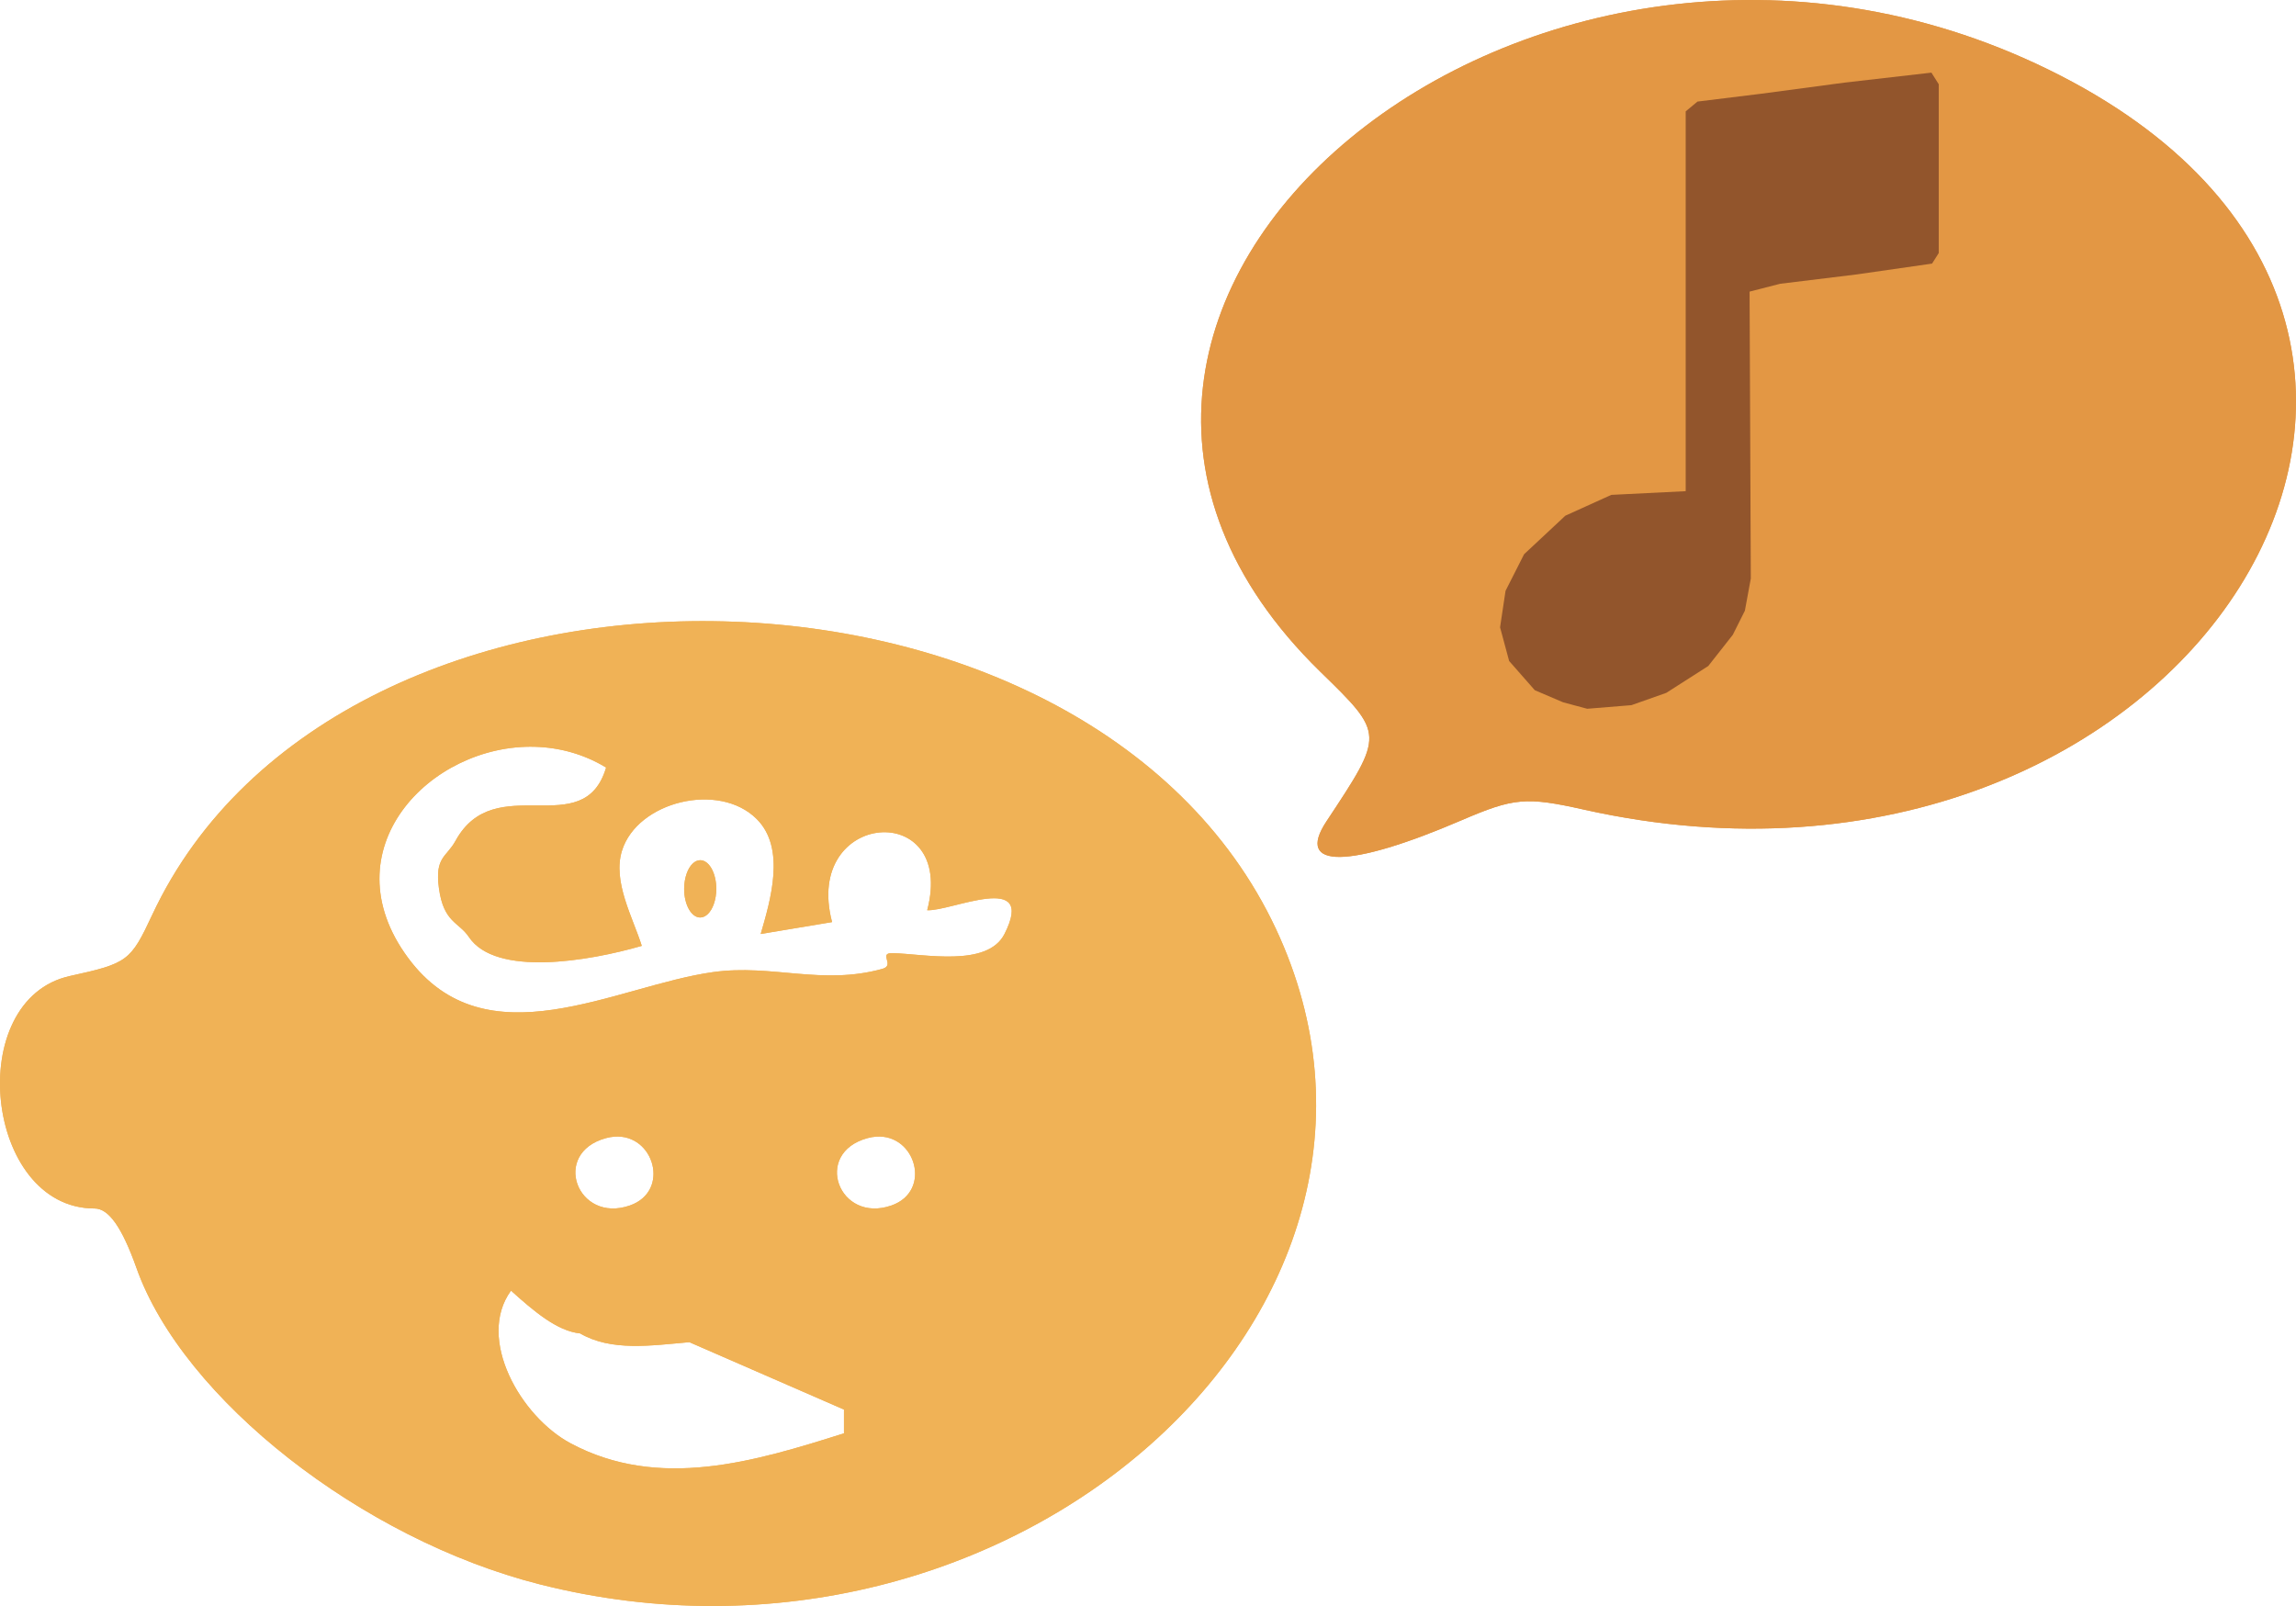 <?xml version="1.0" encoding="UTF-8" standalone="no"?>
<!-- Created with Inkscape (http://www.inkscape.org/) -->

<svg
   width="73.557mm"
   height="51.461mm"
   viewBox="0 0 73.557 51.461"
   version="1.1"
   id="svg1"
   inkscape:version="1.3 (0e150ed, 2023-07-21)"
   sodipodi:docname="three.svg"
   xmlns:inkscape="http://www.inkscape.org/namespaces/inkscape"
   xmlns:sodipodi="http://sodipodi.sourceforge.net/DTD/sodipodi-0.dtd"
   xmlns="http://www.w3.org/2000/svg"
   xmlns:svg="http://www.w3.org/2000/svg">
  <sodipodi:namedview
     id="namedview1"
     pagecolor="#ffffff"
     bordercolor="#666666"
     borderopacity="1.0"
     inkscape:showpageshadow="2"
     inkscape:pageopacity="0.0"
     inkscape:pagecheckerboard="0"
     inkscape:deskcolor="#d1d1d1"
     inkscape:document-units="mm"
     inkscape:zoom="0.2102413"
     inkscape:cx="283.00814"
     inkscape:cy="437.59242"
     inkscape:window-width="1312"
     inkscape:window-height="449"
     inkscape:window-x="0"
     inkscape:window-y="25"
     inkscape:window-maximized="0"
     inkscape:current-layer="layer1" />
  <defs
     id="defs1" />
  <g
     inkscape:label="Layer 1"
     inkscape:groupmode="layer"
     id="layer1"
     transform="translate(-29.898,-32.279)">
    <g
       id="g45581"
       transform="translate(-66.057,-43.847)">
      <g
         id="g45577"
         style="opacity:1">
        <path
           id="path373"
           style="fill:#f0b256;fill-opacity:1"
           d="m 118.801,96.03 c -7.499,-0.093 -14.988,3.027 -17.971,9.414 -0.691,1.48 -0.785,1.55 -2.632,1.955 -3.435,0.754 -2.729,7.45 0.785,7.45 0.456,0 0.881,0.603 1.345,1.909 1.49,4.194 7.219,8.689 12.916,10.133 15.09,3.824 29.289,-8.819 23.588,-21.001 -3.024,-6.462 -10.533,-9.767 -18.031,-9.86 z m -5.708,4.025 c 0.777,0.022 1.561,0.229 2.28,0.665 -0.721,2.426 -3.557,0.035 -4.825,2.349 -0.29,0.529 -0.665,0.511 -0.532,1.509 0.148,1.113 0.638,1.089 0.961,1.572 0.858,1.282 3.834,0.778 5.539,0.284 -0.29,-0.918 -0.941,-2.061 -0.635,-3.048 0.489,-1.578 3.108,-2.225 4.318,-1.015 0.941,0.941 0.437,2.61 0.127,3.682 l 2.286,-0.381 c -0.943,-3.584 3.986,-3.948 3.048,-0.381 0.749,0.048 3.515,-1.284 2.476,0.762 -0.549,1.08 -2.588,0.636 -3.588,0.614 -0.469,-0.01 0.094,0.387 -0.322,0.503 -1.941,0.539 -3.527,-0.159 -5.422,0.104 -3.131,0.435 -7.276,2.928 -9.778,-0.459 -2.552,-3.455 0.7,-6.853 4.068,-6.76 z m 5.295,3.634 c -0.174,8.4e-4 -0.336,0.159 -0.431,0.419 -0.054,0.148 -0.083,0.322 -0.084,0.499 1e-5,0.507 0.23,0.918 0.515,0.918 0.176,-6.6e-4 0.34,-0.162 0.434,-0.427 0.053,-0.147 0.081,-0.317 0.081,-0.491 0,-0.507 -0.231,-0.918 -0.515,-0.918 z m -2.75,8.858 c 1.275,-0.095 1.802,1.748 0.498,2.205 -1.689,0.591 -2.538,-1.682 -0.762,-2.159 0.091,-0.025 0.18,-0.04 0.265,-0.045 z m 8.381,0 c 1.275,-0.095 1.802,1.748 0.497,2.205 -1.689,0.591 -2.537,-1.682 -0.762,-2.159 0.091,-0.025 0.18,-0.04 0.265,-0.045 z m -11.693,4.935 c 0.738,0.663 1.475,1.293 2.213,1.37 1.004,0.582 2.267,0.389 3.501,0.281 l 4.953,2.159 v 0.762 c -2.849,0.9 -5.926,1.838 -8.762,0.317 -1.595,-0.855 -3.025,-3.349 -1.905,-4.889 z" />
        <path
           style="fill:#e39744;fill-opacity:1"
           d="m 138.45,102.446 c 1.862,-2.817 1.863,-2.786 -0.198,-4.798 -12.05,-11.767 6.826,-27.374 23.332,-19.291 16.858,8.255 4.436,28.035 -14.89,23.71 -1.849,-0.414 -2.236,-0.38 -3.922,0.345 -3.603,1.55 -5.333,1.564 -4.323,0.035 z"
           id="path45577"
           sodipodi:nodetypes="csssscc"
           inkscape:label="path45577" />
      </g>
      <g
         id="g365"
         transform="matrix(0.73,0,0,0.73,75.241,17.907)">
        <path
           style="fill:#92552c"
           d="m 97.501,110.72 -0.529,-0.142 -0.62,-0.265 -0.62,-0.265 -0.563,-0.641 -0.563,-0.641 -0.199,-0.739 -0.199,-0.739 0.12,-0.801 0.12,-0.801 0.407,-0.803 0.407,-0.803 0.905,-0.846 0.905,-0.846 1.009,-0.457 1.009,-0.457 1.632,-0.081 1.632,-0.081 v -8.336 -8.336 l 0.259,-0.215 0.259,-0.215 1.373,-0.169 1.373,-0.169 1.852,-0.247 1.852,-0.247 1.908,-0.219 1.908,-0.219 0.161,0.255 0.161,0.255 v 3.704 3.704 l -0.147,0.232 -0.147,0.232 -1.658,0.238 -1.658,0.238 -1.676,0.205 -1.676,0.205 -0.67,0.172 -0.67,0.172 0.027,6.297 0.027,6.297 -0.13,0.706 -0.13,0.706 -0.265,0.529 -0.265,0.529 -0.539,0.685 -0.539,0.685 -0.921,0.589 -0.921,0.589 -0.765,0.27 -0.765,0.27 -0.97,0.079 -0.97,0.079 z"
           id="path365" />
      </g>
    </g>
    <g
       id="g45581-3"
       transform="translate(-66.057,-43.847)">
      <g
         id="g45577-9"
         style="opacity:1">
        <path
           id="path373-8"
           style="fill:#f0b256;fill-opacity:1"
           d="m 118.801,96.03 c -7.499,-0.093 -14.988,3.027 -17.971,9.414 -0.691,1.48 -0.785,1.55 -2.632,1.955 -3.435,0.754 -2.729,7.45 0.785,7.45 0.456,0 0.881,0.603 1.345,1.909 1.49,4.194 7.219,8.689 12.916,10.133 15.09,3.824 29.289,-8.819 23.588,-21.001 -3.024,-6.462 -10.533,-9.767 -18.031,-9.86 z m -5.708,4.025 c 0.777,0.022 1.561,0.229 2.28,0.665 -0.721,2.426 -3.557,0.035 -4.825,2.349 -0.29,0.529 -0.665,0.511 -0.532,1.509 0.148,1.113 0.638,1.089 0.961,1.572 0.858,1.282 3.834,0.778 5.539,0.284 -0.29,-0.918 -0.941,-2.061 -0.635,-3.048 0.489,-1.578 3.108,-2.225 4.318,-1.015 0.941,0.941 0.437,2.61 0.127,3.682 l 2.286,-0.381 c -0.943,-3.584 3.986,-3.948 3.048,-0.381 0.749,0.048 3.515,-1.284 2.476,0.762 -0.549,1.08 -2.588,0.636 -3.588,0.614 -0.469,-0.01 0.094,0.387 -0.322,0.503 -1.941,0.539 -3.527,-0.159 -5.422,0.104 -3.131,0.435 -7.276,2.928 -9.778,-0.459 -2.552,-3.455 0.7,-6.853 4.068,-6.76 z m 5.295,3.634 c -0.174,8.4e-4 -0.336,0.159 -0.431,0.419 -0.054,0.148 -0.083,0.322 -0.084,0.499 1e-5,0.507 0.23,0.918 0.515,0.918 0.176,-6.6e-4 0.34,-0.162 0.434,-0.427 0.053,-0.147 0.081,-0.317 0.081,-0.491 0,-0.507 -0.231,-0.918 -0.515,-0.918 z m -2.75,8.858 c 1.275,-0.095 1.802,1.748 0.498,2.205 -1.689,0.591 -2.538,-1.682 -0.762,-2.159 0.091,-0.025 0.18,-0.04 0.265,-0.045 z m 8.381,0 c 1.275,-0.095 1.802,1.748 0.497,2.205 -1.689,0.591 -2.537,-1.682 -0.762,-2.159 0.091,-0.025 0.18,-0.04 0.265,-0.045 z m -11.693,4.935 c 0.738,0.663 1.475,1.293 2.213,1.37 1.004,0.582 2.267,0.389 3.501,0.281 l 4.953,2.159 v 0.762 c -2.849,0.9 -5.926,1.838 -8.762,0.317 -1.595,-0.855 -3.025,-3.349 -1.905,-4.889 z" />
        <path
           style="fill:#e39744;fill-opacity:1"
           d="m 138.45,102.446 c 1.862,-2.817 1.863,-2.786 -0.198,-4.798 -12.05,-11.767 6.826,-27.374 23.332,-19.291 16.858,8.255 4.436,28.035 -14.89,23.71 -1.849,-0.414 -2.236,-0.38 -3.922,0.345 -3.603,1.55 -5.333,1.564 -4.323,0.035 z"
           id="path45577-6"
           sodipodi:nodetypes="csssscc"
           inkscape:label="path45577" />
      </g>
      <g
         id="g365-5"
         transform="matrix(0.73,0,0,0.73,75.241,17.907)">
        <path
           style="fill:#92552c"
           d="m 97.501,110.72 -0.529,-0.142 -0.62,-0.265 -0.62,-0.265 -0.563,-0.641 -0.563,-0.641 -0.199,-0.739 -0.199,-0.739 0.12,-0.801 0.12,-0.801 0.407,-0.803 0.407,-0.803 0.905,-0.846 0.905,-0.846 1.009,-0.457 1.009,-0.457 1.632,-0.081 1.632,-0.081 v -8.336 -8.336 l 0.259,-0.215 0.259,-0.215 1.373,-0.169 1.373,-0.169 1.852,-0.247 1.852,-0.247 1.908,-0.219 1.908,-0.219 0.161,0.255 0.161,0.255 v 3.704 3.704 l -0.147,0.232 -0.147,0.232 -1.658,0.238 -1.658,0.238 -1.676,0.205 -1.676,0.205 -0.67,0.172 -0.67,0.172 0.027,6.297 0.027,6.297 -0.13,0.706 -0.13,0.706 -0.265,0.529 -0.265,0.529 -0.539,0.685 -0.539,0.685 -0.921,0.589 -0.921,0.589 -0.765,0.27 -0.765,0.27 -0.97,0.079 -0.97,0.079 z"
           id="path365-7" />
      </g>
    </g>
  </g>
</svg>
